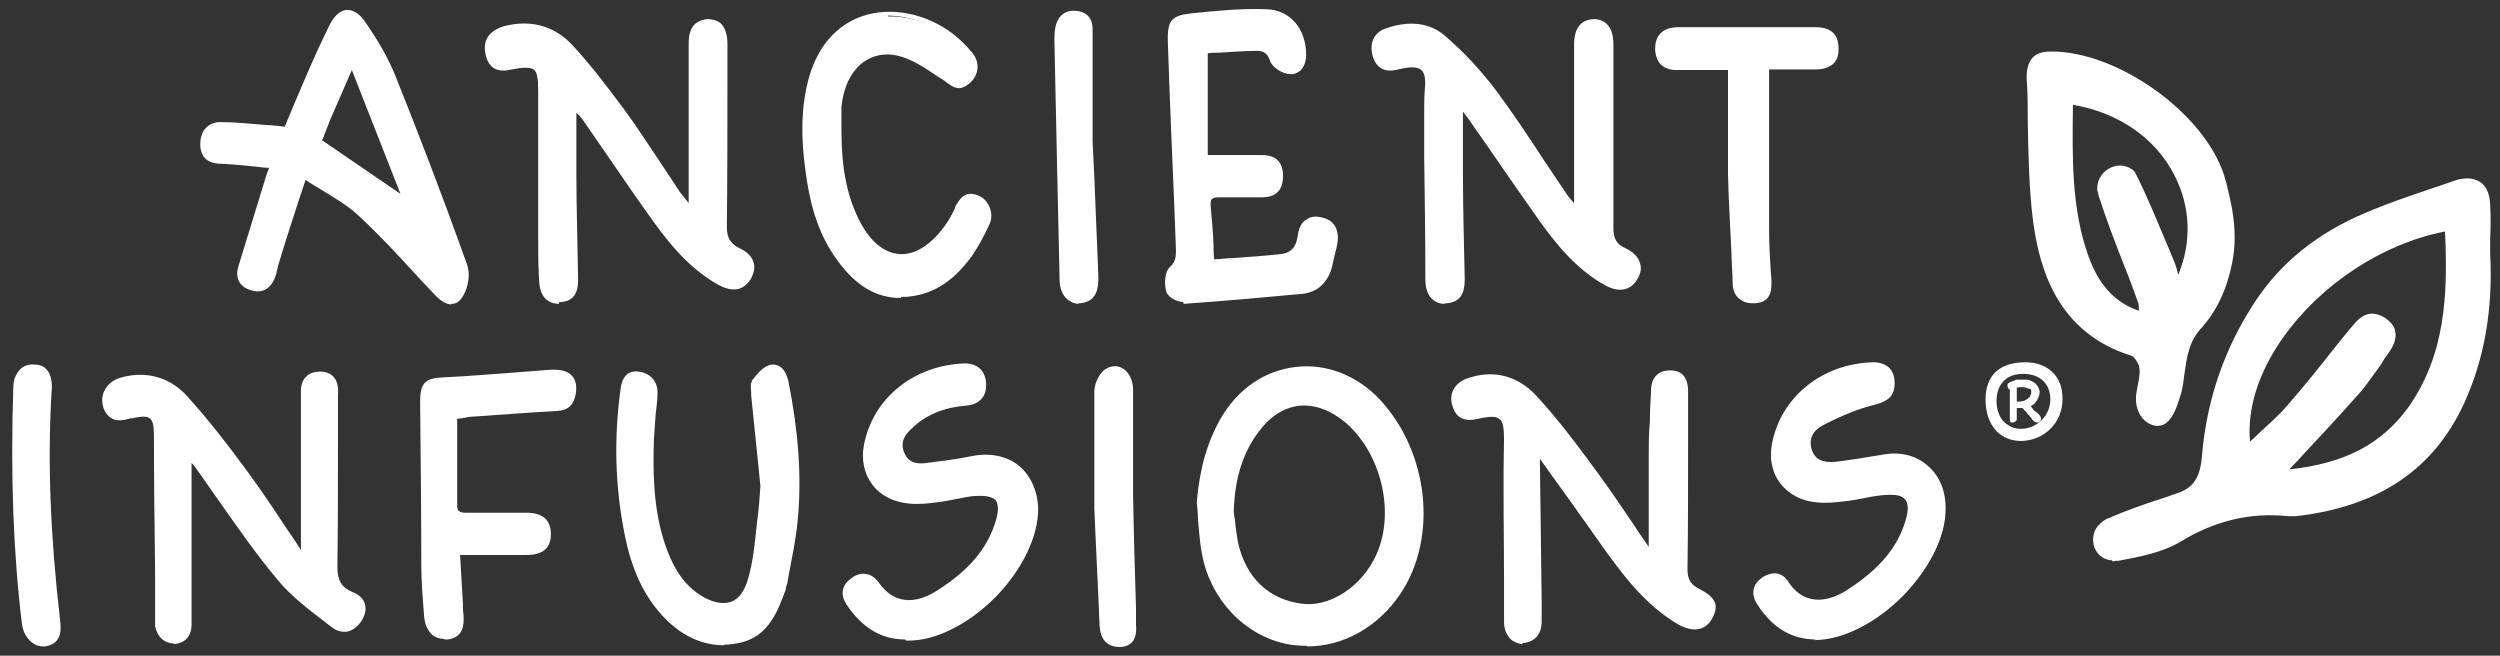 <svg xmlns="http://www.w3.org/2000/svg" id="Layer_1" data-name="Layer 1" viewBox="0 0 432 113.3"><rect x="0" y="0" width="432" height="113.3" fill="#333333" stroke="none"/><defs><style>      .cls-1 {        fill: #fff;        stroke-width: 0px;      }    </style></defs><g><path class="cls-1" d="M252.2,18c0,4.7,0,8.6,0,12.6,0,5.8.1,11.7.3,17.5,0,1.9-.1,3.7-2.6,3.9-1.9.1-3.1-1.2-3.1-3.8-.1-8.9-.2-17.8-.2-26.8,0-1.9-.2-3.9,0-5.8.6-4.4-1.5-5-5.2-4.1-1.7.4-3,.2-3.7-1.7-.7-1.9,0-3.9,2-4.6,3.4-1.2,7-1.2,9.7,1.2,3.2,2.8,6.2,6,8.7,9.4,4.3,5.8,8.1,11.9,12.2,17.9.5.8,1.2,1.4,2.2,2.6,0-1.4.1-2.2.1-2.9,0-8.5,0-17,0-25.6,0-2.6,1-4,2.9-4,1.9,0,2.9,1.4,2.9,4,0,10.5,0,21.1,0,31.6,0,2,.6,3.1,2.3,4,2.3,1.2,2.9,2.8,1.8,4.7-1,1.8-2.8,2-5.1.7-4.7-2.7-8.1-6.7-11.2-11.1-4.1-5.8-8.1-11.6-12.1-17.4-.4-.6-.9-1.2-1.9-2.4Z"></path><path class="cls-1" d="M249.6,52.5c-.8,0-1.6-.3-2.1-.8-.8-.7-1.2-1.9-1.2-3.5,0-7-.1-14.2-.2-21.1v-5.7c0-.5,0-1.1,0-1.6,0-1.4,0-2.9.1-4.3.2-1.7,0-2.9-.6-3.4-.7-.6-2-.6-4-.1-.8.2-3.3.8-4.3-2-.4-1.1-.4-2.3,0-3.2.4-.9,1.2-1.6,2.2-1.9,4-1.4,7.6-1,10.2,1.3,3.4,2.9,6.3,6.1,8.8,9.4,2.9,3.9,5.7,8.1,8.3,12.1,1.3,1.9,2.6,3.9,3.9,5.8.3.5.7.9,1.2,1.5,0,0,0,0,.1.1,0,0,0,0,0,0,0-.7,0-1.1,0-1.6,0-4.9,0-9.8,0-14.8V7.8c0-3.7,1.8-4.4,3.4-4.5.9,0,1.7.3,2.3.9.8.8,1.1,2,1.1,3.6v7.8c0,7.8,0,15.9,0,23.8,0,1.8.5,2.8,2.1,3.5,1.4.7,2.2,1.5,2.5,2.6.3.9.1,1.8-.5,2.8-1.2,2-3.3,2.3-5.7.9-5-2.8-8.5-7.3-11.3-11.2-2.6-3.7-5.2-7.4-7.8-11.2-1.4-2.1-2.9-4.1-4.3-6.2-.3-.4-.6-.8-1-1.3,0,1,0,1.9,0,2.9,0,2.9,0,5.6,0,8.3,0,6,.2,11.9.3,17.5,0,1.5,0,4.1-3,4.4-.1,0-.2,0-.3,0ZM243.9,10.6c1,0,1.8.2,2.3.7.9.8,1.2,2.2.9,4.3-.2,1.4-.1,2.8,0,4.2,0,.5,0,1.1,0,1.6v5.7c0,6.9.1,14.1.2,21.1,0,1.3.3,2.3.9,2.8.4.4,1,.6,1.7.5,1.9-.1,2.2-1.2,2.1-3.4-.1-5.6-.2-11.5-.3-17.5,0-2.7,0-5.4,0-8.3,0-1.4,0-2.8,0-4.3v-1.4l.9,1.1c.3.4.6.8.9,1.1.4.5.7.9,1,1.3,1.4,2.1,2.9,4.1,4.3,6.2,2.6,3.7,5.2,7.4,7.8,11.2,2.7,3.9,6.1,8.2,11,10.9,2,1.2,3.5,1,4.4-.6.4-.7.5-1.4.4-2-.2-.7-.9-1.4-2-2-1.9-.9-2.6-2.2-2.6-4.4,0-7.9,0-16,0-23.8v-7.8c0-1.4-.3-2.3-.8-2.9-.4-.4-.9-.6-1.6-.6-1,0-2.4.4-2.4,3.5v10.8c0,4.9,0,9.8,0,14.8,0,.5,0,1,0,1.7,0,.4,0,.8,0,1.3v1.3c0,0-.9-1-.9-1-.3-.4-.6-.7-.9-1.1-.5-.6-.9-1.1-1.3-1.6-1.3-1.9-2.6-3.9-3.9-5.8-2.7-4-5.4-8.2-8.3-12.1-2.5-3.3-5.4-6.4-8.7-9.3-3-2.6-6.7-2-9.2-1.1-.8.3-1.3.8-1.6,1.4-.3.7-.3,1.6,0,2.5.5,1.4,1.4,1.8,3.2,1.4,1-.3,1.9-.4,2.6-.4Z"></path></g><g><path class="cls-1" d="M119.4,35.6c0-.8,0-1.6,0-2.3,0-8.5,0-17,0-25.6,0-2,.5-3.6,2.8-3.8,1.9-.2,3,1.3,3,3.8,0,10.5,0,21.1-.1,31.6,0,2.1.6,3.3,2.5,4.2,2.2,1.1,2.7,2.7,1.8,4.5-1,1.8-2.8,2.2-5,.9-5.4-3.1-9-7.9-12.5-12.8-3.6-5.2-7.2-10.4-10.8-15.6-.4-.6-.9-1.2-2-1.7,0,3.9,0,7.7,0,11.6,0,6.1.2,12.2.3,18.2,0,1.9-.5,3.2-2.6,3.3-2.1,0-3-1.3-3.1-3.1-.2-2.7-.2-5.5-.2-8.3,0-8.3,0-16.7,0-25,0-4.4-.8-5.1-5.2-4.1-1.9.5-3.3,0-3.9-1.9-.5-1.8,0-3.4,1.8-4.3.6-.3,1.2-.4,1.9-.5,4.1-.8,7.7.4,10.4,3.4,3.1,3.4,5.9,7.1,8.6,10.8,3.4,4.7,6.5,9.7,9.8,14.5.5.8,1.2,1.5,1.8,2.2.2,0,.4-.1.6-.2Z"></path><path class="cls-1" d="M96.6,52.5c-2,0-3.2-1.3-3.4-3.5-.2-2.5-.2-5.1-.2-7.6v-.7c0-8.3,0-16.7,0-25,0-2.2-.2-3.3-.8-3.7-.6-.4-1.7-.4-3.8,0-2.4.6-3.8-.2-4.4-2.2-.6-2.2,0-3.9,2.1-4.9.6-.3,1.4-.5,2-.6,4.2-.8,8,.4,10.9,3.6,2.8,3,5.5,6.5,8.7,10.8,2.3,3.1,4.4,6.4,6.5,9.5,1.1,1.7,2.2,3.3,3.3,5,.4.5.8,1,1.2,1.5.1.1.2.3.3.4v-.3s0-8.6,0-8.6c0-6.2,0-12.4,0-18.6,0-1.9.4-4,3.2-4.3.9,0,1.7.2,2.3.7.8.7,1.2,2,1.2,3.6v6c0,8.4,0,17.1-.1,25.6,0,1.9.6,2.9,2.2,3.7,1.3.6,2.1,1.4,2.4,2.4.3.8.1,1.8-.4,2.8-.5.9-1.2,1.5-2.1,1.8-1.1.3-2.3,0-3.6-.7-5.5-3.1-9.1-7.9-12.6-12.9-2.3-3.2-4.5-6.5-6.8-9.8-1.3-1.9-2.7-3.9-4-5.8-.3-.4-.6-.8-1.1-1.2,0,.9,0,1.8,0,2.7,0,2.7,0,5.3,0,8,0,5.5.2,11.4.3,18.2,0,2.5-1,3.7-3.1,3.8,0,0-.1,0-.2,0ZM91.1,10.6c.7,0,1.3.2,1.8.5,1,.8,1.2,2.3,1.1,4.5,0,8.3,0,16.7,0,25v.7c0,2.5,0,5.1.2,7.6,0,1.2.6,2.7,2.6,2.6,1.6,0,2.2-.9,2.2-2.8-.2-6.8-.3-12.8-.3-18.2,0-2.7,0-5.3,0-8,0-1.2,0-2.4,0-3.6v-.8l.7.3c1.2.6,1.7,1.3,2.2,1.9,1.3,1.9,2.7,3.9,4,5.8,2.3,3.3,4.5,6.5,6.8,9.8,3.5,5,7,9.7,12.3,12.6,1.1.6,2.1.8,2.9.6.6-.2,1.1-.6,1.5-1.3.4-.8.5-1.4.3-2-.2-.7-.9-1.3-1.9-1.8-2-1-2.8-2.3-2.7-4.6.1-8.5.1-17.2.1-25.6v-6c0-1.3-.3-2.4-.9-2.9-.4-.4-.9-.5-1.6-.5-1.7.2-2.3,1.1-2.3,3.3,0,6.2,0,12.4,0,18.6v8.6s0,1.1,0,1.1l-1.3.3-.2-.2c-.2-.2-.4-.5-.6-.7-.4-.5-.9-1-1.2-1.6-1.1-1.6-2.2-3.3-3.3-5-2.1-3.1-4.2-6.4-6.5-9.5-3.1-4.3-5.9-7.8-8.6-10.8-2.6-2.9-6.1-4-10-3.3-.5.1-1.2.2-1.7.5-1.5.8-2,2-1.6,3.7.4,1.5,1.4,2,3.3,1.5,1.1-.3,2-.4,2.8-.4Z"></path></g><g><path class="cls-1" d="M52.5,30.3c-1.8,5.6-3.4,10.6-5,15.6-.2.6-.3,1.3-.5,1.9-.6,1.7-1.9,2.5-3.6,1.9-1.6-.6-2.2-1.8-1.7-3.5,1.5-5,3.1-10,4.7-15,.2-.7.4-1.4.8-2.5-3.1-.3-6-.7-8.8-.7-2.1,0-3.2-.9-3.2-2.8,0-1.9.8-3.5,2.9-3.5,3.7,0,7.4.5,11.4.8,1.6-3.6,3.3-7.7,5.1-11.7.9-2.1,1.9-4.1,2.9-6.1,1.3-2.6,3.3-3,5-.6,2.1,3,4.1,6.3,5.5,9.7,4.3,10.7,8.4,21.5,12.3,32.4.5,1.4.2,3.4-.4,4.7-1,2.1-2.7,1.8-4.4-.1-4.3-4.7-8.5-9.4-13.1-13.7-2.7-2.5-6.2-4.2-9.8-6.6ZM55,24.3c5.1,3.5,10,6.9,15.2,10.5-3.1-7.9-6.1-15.6-9.1-23.3-.2,0-.5,0-.7,0-1.3,2.9-2.6,5.8-3.9,8.8-.6,1.4-1.1,2.8-1.5,3.9Z"></path><path class="cls-1" d="M78,52.6c-.9,0-1.9-.6-2.9-1.7l-1.9-2c-3.6-3.9-7.3-8-11.2-11.6-1.8-1.7-4-3-6.3-4.4-.9-.6-1.9-1.1-2.9-1.8l-1.2,3.6c-1.3,4-2.5,7.7-3.6,11.4,0,.3-.1.5-.2.8,0,.4-.2.8-.3,1.1-.8,2-2.3,2.8-4.3,2.1-1.9-.6-2.6-2.2-2-4.1,1.2-3.8,2.3-7.6,3.5-11.4l1.1-3.6c.1-.4.3-.9.5-1.5l.2-.5c-.7,0-1.5-.1-2.2-.2-2.1-.2-4-.4-6-.5-2.4,0-3.6-1.1-3.7-3.2,0-1.3.3-2.4,1.1-3.1.6-.6,1.4-.9,2.4-.9,2.6,0,5.2.3,7.9.5,1,0,2.1.2,3.2.3l1.2-2.9c1.2-2.8,2.4-5.7,3.7-8.6,1-2.3,2-4.3,2.9-6.2,1-1.9,2.1-2.4,2.9-2.5.7,0,1.8.2,3,1.8,2.6,3.7,4.3,6.8,5.5,9.8,3.8,9.5,7.8,19.8,12.3,32.4.6,1.6.2,3.8-.5,5.1-.5,1-1.1,1.6-1.9,1.7-.1,0-.2,0-.3,0ZM52.3,29.5l.5.4c1.1.8,2.3,1.4,3.4,2.1,2.4,1.4,4.6,2.8,6.5,4.6,4,3.7,7.7,7.7,11.3,11.7l1.9,2c.9,1,1.7,1.5,2.4,1.4.5,0,.9-.5,1.2-1.2.6-1.2.9-3.1.4-4.4-4.6-12.6-8.5-22.8-12.3-32.4-1.2-2.9-2.9-6-5.4-9.6-.5-.7-1.2-1.5-2.1-1.4-.7,0-1.5.7-2.1,1.9-.9,1.9-1.9,3.9-2.9,6.1-1.3,2.9-2.5,5.8-3.7,8.6l-1.5,3.5h-.3c-1.2-.1-2.4-.2-3.5-.3-2.7-.2-5.3-.5-7.9-.5-.7,0-1.2.2-1.6.6-.5.5-.8,1.4-.8,2.4,0,1.6.9,2.3,2.7,2.3,2,0,4,.2,6.1.5.9,0,1.8.2,2.8.3h.6c0,0-.5,1.7-.5,1.7-.2.6-.3,1-.5,1.5l-1.1,3.6c-1.2,3.8-2.4,7.6-3.5,11.4-.4,1.4,0,2.4,1.4,2.9,1.4.5,2.4,0,3-1.6.1-.3.2-.7.3-1,0-.3.1-.6.2-.8,1.2-3.7,2.4-7.4,3.6-11.4l1.5-4.8ZM71.2,36.1l-16.8-11.6v-.4c.3-.3.4-.7.5-1.1.3-.9.7-1.9,1.1-2.9.9-2.1,1.8-4.2,2.7-6.2l1.2-2.8,1.3-.2,9.8,25.1ZM55.6,24.2l13.6,9.3-8.4-21.4h0s-1,2.3-1,2.3c-.9,2.1-1.8,4.1-2.7,6.2-.4,1-.8,2-1.1,2.8,0,.2-.2.5-.3.7Z"></path></g><g><path class="cls-1" d="M285.5,94.9c0-5.3,0-10.6,0-16,0-3.7.2-7.5.3-11.2,0-2,.9-3.1,2.9-3.1,2,0,2.5,1.4,2.5,3.2,0,10.2,0,20.5-.1,30.7,0,2,.6,3.1,2.3,4,2.7,1.4,3.1,2.6,2,4.5-1,1.7-2.8,2-5.1.7-5.7-3.3-9.5-8.6-13.2-13.8-3.6-5.1-7.2-10.2-11.2-15.7-.1,1.1-.2,1.6-.2,2.1.1,8.4.2,16.9.4,25.3,0,.6,0,1.1,0,1.7,0,1.9-.6,3.2-2.6,3.5-1.7.2-3.1-1.2-3.1-3.3-.1-10.5-.3-20.9-.1-31.4,0-4.4-1.1-5.1-5.2-4.1-2,.4-3.1,0-3.8-1.9-.6-1.9.2-3.5,2.2-4.2,4.4-1.5,8.4-.4,11.4,2.8,3.8,4.2,7.2,8.7,10.6,13.3,3.2,4.3,6.1,8.8,9.1,13.2.2,0,.5-.2.7-.2Z"></path><path class="cls-1" d="M263.2,111.3c-.7,0-1.4-.3-2-.7-.8-.7-1.3-1.8-1.3-3.1,0-2.2,0-4.4,0-6.6,0-8.1-.2-16.6,0-24.9,0-2.1-.2-3.2-.8-3.6-.6-.5-1.7-.5-3.8,0-2.3.5-3.7-.2-4.3-2.2-.7-2.1.3-4,2.5-4.8,4.5-1.6,8.7-.5,11.9,2.9,3.9,4.2,7.3,8.8,10.6,13.3,2.2,3,4.3,6.1,6.4,9.2.8,1.3,1.7,2.5,2.5,3.7h0c0-1.5,0-3,0-4.5,0-3.7,0-7.4,0-11.2,0-2,0-4,.2-5.9,0-1.8.1-3.5.2-5.3,0-1.2.3-2.2,1-2.8.6-.6,1.4-.8,2.4-.8,1.4,0,3,.7,3,3.6,0,3.3,0,6.6,0,9.8,0,6.8,0,13.9-.1,20.9,0,1.8.5,2.7,2.1,3.5,1.6.8,2.4,1.6,2.7,2.5.2.8,0,1.6-.6,2.7-1.2,2-3.3,2.3-5.8.9-5.8-3.4-9.7-8.7-13.4-13.9-2.5-3.5-5-7.1-7.7-10.8l-2.8-3.9c0,.3,0,.6,0,.8.1,7.9.2,15.8.3,23.7v1.6c0,.6,0,1.1,0,1.7.1,2.9-1.6,3.8-3,4-.1,0-.3,0-.4,0ZM257.8,71.1c.8,0,1.4.2,1.9.6.9.7,1.2,2,1.1,4.4-.1,8.3,0,16.7,0,24.8,0,2.2,0,4.4,0,6.6,0,1,.4,1.8.9,2.4.4.4,1,.6,1.6.5,1.6-.2,2.3-1.1,2.2-3,0-.6,0-1.1,0-1.7v-1.6c-.1-7.9-.3-15.8-.4-23.7,0-.4,0-.7.1-1.2,0-.3,0-.6.1-1v-1.3c.1,0,4.4,6,4.4,6,2.6,3.7,5.1,7.2,7.6,10.8,3.7,5.1,7.4,10.4,13.1,13.6,2,1.2,3.5,1,4.4-.5.5-.8.6-1.4.5-1.9-.2-.6-.9-1.3-2.2-1.9-1.9-1-2.6-2.2-2.6-4.4,0-6.9.1-14,.1-20.8,0-3.3,0-6.6,0-9.8,0-2.3-1.1-2.6-2.1-2.7-.8,0-1.3.2-1.7.5-.4.4-.7,1.1-.7,2.1,0,1.8,0,3.5-.2,5.3,0,1.9-.1,3.9-.2,5.9,0,3.7,0,7.5,0,11.2,0,1.6,0,3.2,0,4.8v.4l-1.4.4-.2-.3c-.9-1.3-1.8-2.7-2.8-4.1-2-3-4.2-6.2-6.4-9.1-3.3-4.5-6.7-9.1-10.6-13.2-2.9-3.1-6.8-4.1-10.9-2.7-1.7.6-2.5,2-1.9,3.6.5,1.6,1.4,2,3.2,1.6,1-.2,1.9-.4,2.7-.4Z"></path></g><g><path class="cls-1" d="M32.8,78.4c0,8.8,0,17,0,25.3,0,1.4.1,2.8.1,4.1,0,1.7-.9,2.8-2.6,2.9-1.7,0-2.7-1-3-2.6,0-.3,0-.6,0-1,0-10.6-.2-21.3-.2-31.9,0-3.4-.9-4.3-4.5-3.5-1.5.3-3,.9-4.1-.9-1.2-2.1-.2-4.4,2.3-5.2,4.2-1.2,8.1-.2,11,2.9,3.8,4.1,7.2,8.6,10.5,13,3.3,4.5,6.3,9.2,9.5,13.8.3,0,.5-.2.8-.2,0-3.7,0-7.5,0-11.2,0-5.5,0-11,0-16.5,0-1.9,1.2-2.9,3-2.7,2.1.1,2.5,1.7,2.5,3.5,0,9.9,0,19.8-.2,29.7,0,2.5.6,4,2.9,4.9,1.8.7,2.5,2,1.6,3.9-.9,1.8-2.7,2.6-4.4,1.3-3.4-2.6-7-5.2-9.6-8.4-4.9-6-9.2-12.6-13.8-18.9-.5-.6-1-1.3-1.7-2.3Z"></path><path class="cls-1" d="M30.2,111.2c-1.8,0-3-1.1-3.4-3,0-.3,0-.7,0-1v-8.6c-.1-7.7-.2-15.6-.2-23.4,0-1.6-.2-2.5-.7-2.9-.5-.4-1.5-.4-3.1,0h-.3c-1.4.4-3.1.8-4.3-1.1-.6-1.1-.7-2.3-.3-3.4.5-1.2,1.5-2.1,2.8-2.5,4.4-1.3,8.5-.2,11.5,3,3.9,4.3,7.5,9,10.5,13.1,2.3,3.1,4.5,6.4,6.6,9.6.9,1.3,1.8,2.6,2.6,3.9h.1s0-3.2,0-3.2c0-2.6,0-5.2,0-7.7v-2.7c0-4.5,0-9.2,0-13.8,0-1,.3-1.9,1-2.5.6-.6,1.5-.8,2.5-.8,3,.2,3,2.9,2.9,4,0,2.9,0,5.8,0,8.7,0,6.9,0,14-.1,21,0,2.4.7,3.6,2.6,4.4,1.1.4,1.8,1.1,2.1,1.9.3.8.2,1.7-.3,2.7-.6,1.1-1.5,1.9-2.5,2.2-.9.2-1.9,0-2.7-.6l-.8-.6c-3.1-2.4-6.4-4.8-8.9-7.9-3.5-4.2-6.7-8.8-9.8-13.2-1.3-1.9-2.7-3.8-4-5.7-.3-.4-.5-.7-.9-1.1v5.2c0,6.3,0,12.5,0,18.6,0,.6,0,1.3,0,1.9,0,.7,0,1.5,0,2.2,0,2.1-1.2,3.3-3.1,3.4,0,0,0,0-.1,0ZM24.6,71c.8,0,1.4.2,1.8.5.8.6,1.1,1.7,1.1,3.7,0,7.8,0,15.7.1,23.4v8.5c0,.4,0,.6.1.9.2,1.1.8,2.3,2.5,2.2,1.9,0,2.1-1.5,2.2-2.4,0-.7,0-1.5,0-2.2,0-.7,0-1.3,0-2,0-6.1,0-12.3,0-18.6v-8.1s1.6,2.1,1.6,2.1c.4.5.7.9,1,1.4,1.4,1.9,2.7,3.8,4,5.7,3.1,4.4,6.3,8.9,9.7,13.2,2.4,3,5.6,5.4,8.7,7.7l.8.6c.6.5,1.3.6,1.9.5.7-.2,1.4-.8,1.8-1.6.4-.7.4-1.4.2-1.9-.2-.6-.7-1-1.6-1.3-2.3-.9-3.3-2.5-3.2-5.4.1-7,.1-14.1.1-20.9,0-2.9,0-5.8,0-8.8,0-2.1-.6-2.9-2-3-.8,0-1.4.1-1.8.5-.4.4-.6,1-.6,1.8,0,4.6,0,9.3,0,13.8v2.7c0,2.6,0,5.2,0,7.7v3.9s-1.5.4-1.5.4l-.2-.3c-1-1.4-1.9-2.8-2.9-4.2-2.1-3.2-4.3-6.4-6.6-9.5-3-4.1-6.6-8.8-10.5-13-2.7-2.9-6.4-3.9-10.5-2.7-1.1.3-1.9,1-2.2,1.9-.3.8-.2,1.7.2,2.6.7,1.3,1.6,1.1,3.2.8h.3c.8-.3,1.5-.4,2.1-.4Z"></path></g><g><path class="cls-1" d="M207.2,86.7c.5-5.1,1.5-9.9,4.2-14.4,6.4-10.7,19.1-11.1,26.6-3.1,8.3,8.9,10.1,23.3,3.6,33-4.5,6.7-11.9,10-19.1,8.6-7.1-1.4-12.9-7.5-14.3-15.2-.5-2.9-.6-5.9-.9-8.9ZM212.7,88.2c.2,1.8.4,3.7.8,5.5,1.3,6.3,5.4,10.2,11.3,11.1,4.7.7,10.2-2.5,13-7.7,4.1-7.5,1.9-18.5-4.8-24.4-5.4-4.7-11.6-4.1-15.9,1.6-3.1,4.1-4.3,8.8-4.4,13.9Z"></path><path class="cls-1" d="M225.8,111.6c-1.1,0-2.3-.1-3.4-.3-7.4-1.5-13.3-7.8-14.7-15.6-.4-2-.5-4.1-.7-6.1,0-.9-.1-1.9-.2-2.8h0s0,0,0,0c.5-6,1.9-10.6,4.2-14.6,3-5.1,7.6-8.2,13-8.8,5.3-.6,10.5,1.5,14.4,5.6,8.5,9.1,10.1,23.9,3.6,33.6-3.9,5.8-9.9,9.1-16.1,9.1ZM207.7,86.7c0,.9.2,1.8.2,2.7.2,2,.3,4.1.7,6,1.4,7.4,7,13.4,14,14.8,6.9,1.4,14.2-1.9,18.6-8.4,6.2-9.3,4.7-23.5-3.5-32.4-3.6-3.9-8.5-5.8-13.5-5.3-5,.5-9.4,3.5-12.2,8.3-2.3,3.8-3.6,8.3-4.1,14.1ZM226.1,105.4c-.5,0-.9,0-1.4-.1-6.1-.9-10.4-5.1-11.8-11.5-.3-1.3-.4-2.6-.6-3.8,0-.6-.1-1.2-.2-1.7h0s0,0,0,0c.2-5.8,1.7-10.5,4.5-14.2,2.2-2.9,4.9-4.5,7.8-4.8,3-.3,6,.8,8.8,3.2,7,6.1,9.2,17.3,5,25-2.7,4.8-7.6,8-12.2,8ZM213.2,88.2c0,.6.1,1.1.2,1.7.1,1.2.3,2.5.5,3.7,1.3,6.1,5.2,9.9,10.9,10.7,4.5.7,9.8-2.4,12.5-7.4,4-7.2,1.8-18.1-4.7-23.8-2.6-2.2-5.3-3.2-8-3-2.7.3-5.1,1.8-7.1,4.5-2.7,3.6-4.1,7.9-4.3,13.6Z"></path></g><g><path class="cls-1" d="M208.2,8.6v18.6c3.5,0,6.7,0,9.9,0,2.2,0,3.1,1,3.2,3.1,0,2.2-.9,3.2-3.3,3.2-2.4,0-4.9,0-7.3,0-1.4,0-2.1.4-1.9,2,.3,3.1.5,6.3.7,9.7,4.2-.3,8.2-.6,12.1-1,1.9-.2,2.9-1.3,3.3-3.4.4-2.7,1.6-3.5,3.7-3,1.9.5,2.7,2,2.2,4.4-.3,1.3-.6,2.5-.9,3.8-.7,2.4-2.4,3.8-4.9,4.1-6.7.6-13.4,1.2-20.2,1.7-.9,0-2.5-.8-2.7-1.5-.3-1.2-.2-3,.6-3.8,1.2-1.1,1.2-2.1,1.1-3.4-.5-12-1-24-1.4-35.9-.1-3.4.3-4,3.7-4.4,4.3-.5,8.7-.9,13.1-.7,3.9.2,6.3,3.4,6.2,7.4,0,1.6-.8,2.9-2.3,2.8-1,0-2.6-1-2.9-1.9-.6-1.8-1.8-2.2-3.3-2.2-2.8,0-5.7.3-8.5.4Z"></path><path class="cls-1" d="M204.5,52.2c-1.1,0-2.8-.9-3-1.9-.3-1.2-.3-3.3.7-4.2,1-.9,1-1.8,1-3l-.3-8c-.4-9.3-.8-18.6-1.1-27.9-.1-3.7.6-4.5,4.1-4.9,4.1-.4,8.6-.9,13.1-.7,4,.2,6.7,3.4,6.7,7.9,0,1.2-.4,2.1-1,2.7-.5.4-1.1.7-1.8.6-1.2,0-3-1.1-3.4-2.2-.5-1.6-1.4-1.9-2.8-1.8-2,0-4,.2-6,.3-.7,0-1.3,0-2,.1v17.6c.9,0,1.8,0,2.7,0,2.3,0,4.5,0,6.7,0,1.2,0,2.1.3,2.7.9.6.6.9,1.5.9,2.7,0,2.5-1.2,3.7-3.7,3.7-1.7,0-3.4,0-5.1,0h-2.3c-.6,0-1,.1-1.2.3-.2.2-.2.6-.2,1.2.2,2.2.4,4.4.5,6.7,0,.8,0,1.6.1,2.5,1.1,0,2.1-.2,3.2-.2,2.9-.2,5.6-.4,8.4-.7,1.6-.2,2.5-1.1,2.8-2.9.2-1.6.7-2.6,1.6-3.1.7-.5,1.6-.6,2.7-.3,2.2.5,3.1,2.3,2.5,5-.3,1.1-.6,2.5-.9,3.8-.8,2.6-2.6,4.2-5.3,4.4-6.4.6-13.2,1.2-20.2,1.7,0,0,0,0-.1,0ZM216.9,2.5c-3.8,0-7.5.4-10.9.8-3.1.3-3.4.7-3.3,3.9.4,9.3.7,18.6,1.1,27.9l.3,8c0,1.2.1,2.5-1.3,3.8-.6.6-.7,2.2-.5,3.3.1.4,1.4,1.2,2.2,1.1,7-.4,13.8-1.1,20.2-1.7,2.3-.2,3.8-1.5,4.5-3.7.4-1.3.7-2.6.9-3.7.5-2.1-.1-3.4-1.8-3.8-.9-.2-1.5-.2-2,.1-.6.4-.9,1.2-1.1,2.5-.3,2.2-1.6,3.5-3.7,3.8-2.8.3-5.5.5-8.4.7-1.2,0-2.4.2-3.7.3h-.5s0-.5,0-.5c0-1-.1-2-.2-3-.1-2.3-.3-4.5-.5-6.7,0-.9,0-1.5.4-1.9.5-.6,1.3-.6,1.9-.6h2.3c1.7,0,3.4,0,5.1,0,2,0,2.8-.8,2.8-2.7,0-.9-.2-1.6-.6-2-.4-.4-1.1-.6-2-.6-2.2,0-4.4,0-6.7,0-1,0-2.1,0-3.1,0h-.5V8.1h.5c.8,0,1.6-.1,2.5-.2,2-.1,4-.2,6-.3,1.5,0,3,.2,3.8,2.5.2.6,1.6,1.5,2.5,1.5.5,0,.8-.1,1.1-.4.4-.4.7-1.1.7-2,0-3.9-2.3-6.7-5.7-6.9-.7,0-1.4,0-2.1,0Z"></path></g><g><path class="cls-1" d="M156.7,110c-4.5.1-7.7-2.2-10.1-5.8-1-1.4-.8-2.8.6-3.9,1.4-1.1,3-1,4.1.5,3.1,4.5,7.3,3.8,10.9,1.6,4.8-3,8.7-6.8,10.3-12.4,1-3.6-.2-5.1-3.9-4.8-2.3.2-4.6.8-6.9,1.1-1.6.2-3.3.3-4.9.2-5.1-.5-8.1-4.6-7.2-9.6,1.5-7.8,8.3-13.3,16.8-13.6,2.1,0,3.3,1.1,3.4,3,0,1.9-.8,3.1-3,3.3-3.5.3-6.8,1.4-9.5,3.9-1.4,1.2-2.4,2.6-1.6,4.7.8,2.1,2.5,2.4,4.4,2.2,2.7-.3,5.3-.7,7.9-1.2,6.1-1.2,10.6,2.4,10.7,8.6.2,9.8-12,22.2-21.9,22.3Z"></path><path class="cls-1" d="M156.4,110.5c-4.1,0-7.4-2-10.1-6-1.1-1.7-.9-3.3.7-4.5.9-.7,1.8-1,2.7-.8.8.1,1.5.6,2.1,1.4,3.1,4.5,7.3,3.3,10.2,1.4,5.5-3.5,8.7-7.3,10.1-12.1.5-1.6.4-2.8,0-3.4-.5-.6-1.6-.9-3.3-.8-1.3,0-2.6.4-3.9.6-1,.2-2,.4-3,.5-1.5.2-3.2.4-5,.2-2.6-.3-4.8-1.4-6.2-3.3-1.4-1.9-1.9-4.3-1.4-6.9,1.6-8,8.5-13.6,17.2-14,2.3-.1,3.8,1.2,3.9,3.5.1,2.2-1.1,3.6-3.5,3.8-3.8.3-6.9,1.6-9.2,3.8-1.2,1.1-2.2,2.3-1.5,4.2.6,1.6,1.8,2.2,3.9,1.9,2.4-.3,5-.6,7.9-1.2,3.1-.6,6,0,8.1,1.7,2,1.7,3.2,4.3,3.3,7.4,0,4.7-2.6,10.3-7.2,15.1-4.7,4.8-10.4,7.7-15.2,7.7-.1,0-.2,0-.4,0ZM149.2,100.1c-.5,0-1.1.2-1.7.7-1.1.9-1.3,1.9-.5,3.2,2.5,3.9,5.7,5.7,9.6,5.6h0c4.6,0,10-2.8,14.5-7.4,4.4-4.5,7-9.9,7-14.4,0-2.8-1.1-5.2-2.9-6.6-1.8-1.5-4.4-2-7.3-1.5-2.9.6-5.5.9-8,1.2-2.5.3-4.1-.6-4.9-2.6-.9-2.4.5-4.1,1.7-5.2,2.5-2.3,5.8-3.6,9.8-4,1.9-.2,2.7-1,2.6-2.7,0-1.7-1.1-2.6-2.9-2.6-8.3.3-14.8,5.7-16.3,13.2-.4,2.3,0,4.4,1.2,6.1,1.2,1.7,3.2,2.7,5.5,2.9,1.6.2,3.3,0,4.8-.2,1-.1,2-.3,2.9-.5,1.3-.3,2.7-.5,4-.6,2.1-.2,3.4.2,4.2,1.1.7.9.8,2.3.3,4.3-1.4,5.1-4.8,9.1-10.5,12.7-4.7,3-8.8,2.3-11.6-1.7-.4-.6-.9-.9-1.4-1,0,0-.2,0-.3,0Z"></path></g><g><path class="cls-1" d="M132.2,85.5c-.6-5.7-1.2-11.4-1.7-17.1,0-.6-.3-1.5,0-1.9.7-1,1.6-2.3,2.7-2.7,1.4-.4,2.3.7,2.6,2.2,1.5,7.7,2.4,15.5,1.7,23.4-.3,3.7-1.1,7.3-1.7,11,0,.5-.3.9-.4,1.4-1.4,4-2.9,8-7.6,9-5.2,1-9.6-1.1-13-5-3.7-4.2-5.4-9.3-6.4-14.7-1.5-7.8-1.6-15.6-.5-23.4.2-1.6.6-3.1,2.5-2.8,1.9.2,3,1.5,2.9,3.6-.1,2.5-.5,5-.5,7.5-.2,6.3,0,12.6,2.1,18.7,1.2,3.4,2.9,6.5,6,8.6,4.4,2.9,7.8,1.9,9.2-3.1,1.1-3.9,1.3-8.1,1.9-12.1.1-.8.3-3,.3-3.8.1,0,0,1.4.1,1.4Z"></path><path class="cls-1" d="M125.1,111.5c-4,0-7.7-1.8-10.9-5.4-4.2-4.7-5.7-10.5-6.5-15-1.4-7.6-1.6-15.5-.5-23.6.1-1.1.5-3.6,3.1-3.3,2.2.3,3.5,1.8,3.3,4.1,0,1.1-.2,2.2-.3,3.3-.1,1.4-.2,2.8-.3,4.2-.2,6-.1,12.4,2,18.5,1,2.8,2.5,6.2,5.8,8.4,2.1,1.4,4,1.8,5.5,1.3,1.4-.5,2.4-1.9,3-4.1.8-2.8,1.1-5.7,1.4-8.6.1-1.2.3-2.3.4-3.5.1-.7.2-2.9.3-3.8l-.2-2c-.5-4.6-.9-9.1-1.4-13.7,0-.2,0-.3,0-.5,0-.6-.2-1.3.1-1.8v-.2c.9-1.1,1.8-2.3,3-2.7.6-.2,1.3-.1,1.8.2.7.4,1.2,1.3,1.5,2.4,1.8,9,2.3,16.5,1.7,23.6-.2,2.6-.7,5.3-1.2,7.9-.2,1.1-.4,2.1-.6,3.2,0,.4-.2.8-.3,1.1v.3c-1.3,3.5-2.9,8.3-8.1,9.3-.9.2-1.8.3-2.6.3ZM109.9,65.2c-1,0-1.4.7-1.7,2.5-1.1,8-.9,15.8.5,23.3.8,4.4,2.3,10,6.3,14.5,3.6,4.1,7.9,5.7,12.6,4.8,4.3-.8,5.8-4.4,7.3-8.6v-.3c.2-.3.4-.7.4-1,.2-1.1.4-2.1.6-3.2.5-2.5.9-5.2,1.2-7.8.6-7,0-14.4-1.7-23.3-.2-.8-.5-1.4-1-1.7-.3-.2-.6-.2-1,0-.9.3-1.7,1.4-2.3,2.3v.2c-.2.1-.1.7,0,1,0,.2,0,.4,0,.5.5,4.6.9,9.1,1.4,13.7l.2,1.9c0,.2,0,.4,0,.8v1.1c.1,0-.2,0-.2,0,0,.8-.1,1.7-.2,2.1-.2,1.1-.3,2.3-.4,3.5-.3,2.9-.7,5.9-1.5,8.8-.7,2.5-1.9,4.1-3.6,4.7-1.8.7-4,.2-6.3-1.4-3.6-2.3-5.2-5.9-6.2-8.8-2.2-6.3-2.3-12.8-2.1-18.9,0-1.4.2-2.9.3-4.3,0-1.1.2-2.2.3-3.3,0-1.7-.8-2.8-2.5-3.1-.1,0-.2,0-.3,0Z"></path></g><g><path class="cls-1" d="M144.9,22.8c0,5.4.6,10.7,3,15.5,4,7.9,10.4,8.4,15.6,1.3.7-1,1.3-2,1.9-3.1.7-1.3,1.2-2.8,3.2-2.1,1.7.6,2.7,2.6,2,4.4-.8,1.9-1.8,3.8-3,5.5-2.7,3.7-6.1,6.5-11,6.8-5.1.3-8.6-2.4-11.4-6.2-3.3-4.5-4.7-9.7-5.4-15.1-.7-5.2-.9-10.5.5-15.7,3.6-13.3,16.5-13.4,24.1-7.6,1.2.9,2.3,2.1,3.3,3.2,1.3,1.6,1,3.5-.5,4.8-1.7,1.4-2.6,0-3.9-.8-2.5-1.7-5.1-3.6-8-4.2-5.5-1.2-9.7,3-10.2,9.3-.1,1.4,0,2.8,0,4.1Z"></path><path class="cls-1" d="M155.7,51.5c-4.3,0-7.8-2.1-11-6.5-3.7-5-4.9-10.8-5.5-15.4-.9-6.3-.7-11.3.5-15.9,1.9-7,6.1-9.8,9.3-10.9,4.9-1.7,11-.5,15.6,3,1.2.9,2.3,2,3.4,3.3,1.4,1.7,1.2,4-.6,5.4-1.7,1.4-2.8.5-3.9-.3-.2-.2-.4-.3-.7-.5l-.8-.5c-2.2-1.5-4.6-3.1-7-3.6-2.2-.5-4.3,0-5.9,1.2-2.1,1.6-3.4,4.4-3.7,7.7,0,.9,0,1.9,0,2.8,0,.4,0,.9,0,1.3h0c0,6.2.9,11.1,3,15.3,1.8,3.7,4.3,5.8,7,6,2.6.2,5.4-1.5,7.8-4.8.6-.8,1.2-1.8,1.8-3.1v-.2c.8-1.3,1.6-2.9,3.8-2.1,1,.3,1.8,1.1,2.2,2.1.4,1,.4,2,0,2.9-1,2.2-2,4-3.1,5.6-3.3,4.5-6.9,6.7-11.4,7-.3,0-.6,0-.8,0ZM153.7,3.2c-1.5,0-3,.2-4.4.7-3,1-6.9,3.6-8.7,10.2-1.2,4.4-1.3,9.3-.5,15.5.6,4.4,1.8,10.1,5.3,14.9,3.2,4.4,6.7,6.3,11,6,4.1-.3,7.5-2.3,10.6-6.6,1.1-1.5,2.1-3.3,3-5.4.3-.7.3-1.4,0-2.2-.3-.7-.9-1.3-1.7-1.6-1.4-.5-1.8.2-2.5,1.6v.2c-.8,1.3-1.4,2.3-2,3.2-2.6,3.6-5.7,5.4-8.7,5.2-3-.2-5.8-2.6-7.8-6.6-2.2-4.4-3.2-9.4-3.1-15.8,0-.4,0-.9,0-1.3,0-.9,0-1.9,0-2.9.3-3.7,1.7-6.6,4-8.4,1.9-1.4,4.2-1.9,6.7-1.4,2.6.6,5.1,2.2,7.4,3.8l.8.5c.2.2.5.3.7.5,1.1.8,1.6,1.2,2.6.3,1.3-1.1,1.5-2.8.5-4.1-1-1.2-2.1-2.3-3.2-3.2-3-2.3-6.8-3.6-10.3-3.6Z"></path></g><g><path class="cls-1" d="M78.5,71.9c0,5.3,0,10.2,0,15.1,0,1.5.5,2,2,2,3.5,0,7,0,10.5,0,2.5,0,3.7,1.1,3.7,3.2,0,2.1-1.2,3.1-3.7,3.1-3.9,0-7.8,0-12.1,0,.2,3,.3,5.7.5,8.4,0,.8,0,1.6.1,2.4.1,1.8-.1,3.3-2.3,3.7-1.8.3-3.2-1-3.4-3.3-.3-3-.5-6-.5-9-.1-9.4-.1-18.8-.2-28.2,0-3.1.7-3.6,3.7-3.7,6.1-.3,12.2-.9,18.2-1.3,3-.2,4.4,1,4,3.6-.2,1.5-1,2.5-2.7,2.6-5,.3-9.9.6-14.9,1-1,0-1.9.3-3.1.5Z"></path><path class="cls-1" d="M76.7,110.4c-.7,0-1.3-.2-1.9-.6-.8-.7-1.4-1.8-1.5-3.2-.3-3.6-.5-6.4-.5-9,0-8.6-.1-17.8-.2-28.2,0-3.4,1-4.1,4.2-4.2,4.3-.2,8.8-.6,13-.9,1.7-.1,3.5-.3,5.2-.4,1.8-.1,3.1.2,3.8,1,.7.7.9,1.8.7,3.1-.3,1.9-1.3,2.9-3.1,3-5.2.3-10.4.7-14.8,1-.6,0-1.2.2-1.9.3-.2,0-.5,0-.7.1v3.9c0,3.7,0,7.2,0,10.8,0,.6,0,1,.3,1.2.2.2.6.3,1.2.3,3,0,6.1,0,9.1,0h1.4c3.5,0,4.2,2,4.2,3.7,0,2.4-1.4,3.6-4.2,3.6-2.7,0-5.4,0-8.2,0h-3.3s.5,8.5.5,8.5c0,.6,0,1.3.1,1.9.1,1.7,0,3.8-2.7,4.2-.2,0-.4,0-.6,0ZM95.8,64.7c-.2,0-.4,0-.6,0-1.7.1-3.5.3-5.2.4-4.3.3-8.7.7-13,.9-2.7.2-3.3.4-3.3,3.3,0,10.4,0,19.7.2,28.2,0,2.6.2,5.3.5,8.9.1,1.1.5,2,1.1,2.5.5.4,1.1.5,1.7.4,1.5-.2,2-1.1,1.9-3.1,0-.6,0-1.3-.1-1.9l-.5-9.5h4.4c2.8,0,5.5,0,8.2,0,2.9,0,3.2-1.4,3.2-2.6,0-1.8-1-2.7-3.2-2.7h-1.4c-3,0-6,0-9.1,0-.9,0-1.5-.2-1.9-.6-.5-.5-.6-1.3-.6-1.9,0-3.6,0-7.1,0-10.8v-4.8s.4,0,.4,0c.4,0,.7-.1,1.1-.2.7-.1,1.4-.3,2-.3,4.4-.3,9.7-.7,14.9-1,1.4,0,2-.7,2.2-2.1.1-1.1,0-1.8-.5-2.3-.5-.5-1.3-.8-2.4-.8Z"></path></g><g><path class="cls-1" d="M429.4,43.6c.5,8.8-.7,17.4-4.5,25.5-5.6,12-15.6,17.6-28.4,19-.4,0-.8,0-1.2,0-6.9-.7-13.1.9-19.1,4.5-3.2,1.9-7.3,2.6-11.1,3.3-.2,0-.5,0-.7,0-2-.6-2.5-3.3-1-4.8s.7-.6,1.2-.8c3.9-1.7,8-3,12-4.4,3.4-1.2,4.4-3.7,4.7-7.1.8-9.5,3.8-18.3,9-26.4,4.6-7,11-11.8,18.6-15,4.9-2.1,10.1-3.7,15.1-5.5,3.1-1.1,5.1-.1,5.3,3.3.2,2.8,0,5.6,0,8.5ZM423.3,39.1c-20,3.4-38,23.1-35,38.9,2.7-2.6,5.4-4.8,7.7-7.4,3.7-4.2,7.2-8.7,10.7-13.1,1.3-1.6,2.6-3.4,5-1.8,2.4,1.5,1.5,3.4.3,5.1-1.5,2.1-2.8,4.3-4.5,6.2-4.4,5-9,9.8-13.8,15.1,9.5-.6,17.5-3.4,23-11,7-9.7,7.1-20.7,6.7-32Z"></path><path class="cls-1" d="M364.9,96.8c-.2,0-.5,0-.7-.1-1.2-.3-2.1-1.3-2.4-2.5-.3-1.3,0-2.7,1-3.6.5-.5.9-.8,1.4-1,3-1.3,6.1-2.4,9.2-3.4,1-.3,2-.7,2.9-1,2.7-.9,3.9-2.7,4.2-6.4.8-9.7,3.9-18.7,9.2-26.7,4.4-6.7,10.7-11.8,19-15.3,3.7-1.6,7.6-2.9,11.4-4.2,1.3-.4,2.6-.9,3.8-1.3,1.9-.7,3.4-.6,4.6.1,1.1.7,1.7,2,1.8,3.9.1,2,.1,4,0,5.9,0,.9,0,1.7,0,2.6.5,9.7-1,18.2-4.5,25.9-5.3,11.5-14.9,17.9-29.1,19.5-.4,0-.9,0-1.3,0-6.6-.7-12.7.8-18.6,4.4-3.2,1.9-7,2.6-10.7,3.3h-.6c-.1.1-.3.1-.4.1ZM426.2,32.3c-.6,0-1.3.2-1.9.4-1.3.4-2.6.9-3.8,1.3-3.7,1.3-7.6,2.6-11.3,4.2-7.9,3.3-14.1,8.3-18.2,14.7-5.1,7.9-8.1,16.6-8.9,26-.3,3-1.1,6.3-5.2,7.8-1,.3-2,.7-2.9,1-3,1-6.1,2.1-9,3.4-.3.1-.6.3-.9.7-.5.5-.8,1.3-.6,2.1.2.7.6,1.2,1.3,1.4.1,0,.3,0,.4,0h.6c3.6-.8,7.3-1.5,10.2-3.2,6.3-3.8,12.7-5.3,19.6-4.6.4,0,.7,0,1,0,13.6-1.5,22.7-7.6,27.8-18.5,3.5-7.4,4.9-15.7,4.4-25.1h0c0-.9,0-1.8,0-2.7,0-1.9,0-3.9,0-5.8,0-1.3-.5-2.2-1.1-2.6-.4-.2-.8-.3-1.3-.3ZM391.6,83l1.4-1.5c1.4-1.5,2.8-3,4.2-4.5,3.4-3.6,6.5-7.1,9.7-10.6,1.2-1.4,2.3-2.9,3.3-4.4.4-.6.8-1.1,1.2-1.7.6-.9,1.2-1.9,1.1-2.7,0-.5-.5-.9-1.1-1.3-1.6-1-2.3-.3-3.7,1.4l-.2.2c-1,1.2-1.9,2.4-2.9,3.6-2.5,3.2-5.1,6.4-7.9,9.5-1.6,1.8-3.4,3.4-5.2,5.1-.8.8-1.7,1.5-2.5,2.3l-1.1,1-.3-1.5c-1.2-6.3.8-13.6,5.6-20.5,7-10,18.5-17.4,30-19.3l.9-.2v.9c.5,11.5.4,22.6-6.8,32.5-5.1,7.1-12.6,10.7-23.6,11.4h-2ZM409.9,54.2c.6,0,1.4.2,2.2.7,1,.7,1.7,1.5,1.8,2.4.3,1.4-.5,2.8-1.3,3.9-.4.5-.8,1.1-1.1,1.7-1.1,1.5-2.2,3.1-3.4,4.6-3.1,3.5-6.3,7-9.7,10.6-.9,1-1.8,2-2.8,3,9.5-1,15.8-4.3,20.4-10.5,6.6-9.2,7-19.7,6.5-30.6-10.8,2.1-21.5,9.1-28.1,18.5-4.2,6-6.1,12.2-5.6,17.8.5-.4,1-.9,1.4-1.3,1.8-1.7,3.6-3.2,5.1-5,2.7-3.1,5.3-6.3,7.8-9.5,1-1.2,1.9-2.4,2.9-3.6l.2-.2c.9-1.1,2-2.5,3.7-2.5Z"></path></g><g><path class="cls-1" d="M305,11.6c0,9.7,0,19,0,28.3,0,2.8.2,5.7.4,8.5.1,1.8-.1,3.4-2.3,3.5-2,.1-3.2-1-3.3-3-.3-6.2-.7-12.5-.8-18.7-.1-6.1,0-12.1,0-18.6-3.1,0-6.1-.1-9.1,0-2.3.1-3.4-.9-3.6-3-.2-2.1,1.2-3.3,3.5-3.3,7.9,0,15.8,0,23.7,0,2.5,0,3.5,1,3.5,3.3,0,2.3-1.3,3.1-3.5,3-2.8,0-5.7,0-8.5,0Z"></path><path class="cls-1" d="M302.8,52.4c-1,0-1.7-.3-2.3-.8-.7-.6-1.1-1.5-1.1-2.7,0-1.7-.2-3.4-.2-5.1-.2-4.5-.5-9.1-.6-13.6,0-4.2,0-8.3,0-12.7,0-1.8,0-3.6,0-5.4-.8,0-1.6,0-2.3,0-2.2,0-4.2,0-6.2,0-2.5.1-3.9-1-4.1-3.5,0-1.1.2-2,.8-2.7.7-.8,1.8-1.2,3.2-1.2,7.9,0,15.8,0,23.7,0,1.4,0,2.4.3,3.1,1,.6.6.9,1.5.9,2.8,0,1.2-.3,2-1,2.6-.7.6-1.7.9-3,.9-2,0-4,0-5.9,0-.7,0-1.4,0-2.1,0v7.6c0,6.9,0,13.6,0,20.3,0,2.8.2,5.7.4,8.5,0,1.1.3,3.8-2.8,4-.1,0-.3,0-.4,0ZM293.5,11.1c.9,0,1.8,0,2.7,0,.9,0,1.9,0,2.8,0h.5v.5c0,2,0,4,0,5.9,0,4.4,0,8.5,0,12.7.1,4.5.3,9.1.6,13.6,0,1.7.2,3.4.2,5.1,0,.9.3,1.6.8,2,.5.4,1.1.6,2,.5,1.5-.1,2-.9,1.9-3-.2-2.8-.4-5.7-.4-8.5,0-6.7,0-13.4,0-20.3v-8.5h.5c.9,0,1.7,0,2.6,0,2,0,4,0,6,0,1.1,0,1.9-.2,2.3-.6.4-.4.6-1,.7-1.9,0-1-.2-1.7-.6-2.1-.5-.5-1.2-.7-2.4-.7-7.9,0-15.8,0-23.7,0-1.1,0-2,.3-2.5.8-.4.5-.6,1.1-.5,1.9.1,1.9,1.1,2.6,3.1,2.6,1.2,0,2.4,0,3.6,0Z"></path></g><g><path class="cls-1" d="M385,36.2c.5,3,.6,6.1,0,9.1-.8,4.1-2.5,7.9-5.3,11.1-3.3,3.7-2.4,8-3.6,12-.4,1.4-1,3.3-2.1,4-2,1.3-4.4-.8-4.2-3.6.2-1.7.8-3.5.7-5.2,0-1-1-2.6-1.9-2.9-11.3-3.4-15.1-12.5-16.5-22.7-1.1-8.1-.8-16.4-1.1-24.5,0-2.4.8-3.8,3.5-3.8,11,0,25.6,10.4,29.1,20.7.6,1.9,1,3.8,1.3,5.7ZM357.4,17.2c-.1,9.3-.5,18.6,2.7,27.4,1.7,4.7,4.6,8.7,10.3,10.2,0-1.2,0-2.2-.2-3-2.2-6.1-4.7-12.2-6.8-18.4,0-.2-.1-.4-.1-.7-.2-2.5,2.6-4.3,4.7-2.9s.4.3.5.6c2.5,4.9,4.4,10,6.5,15.1.5,1.2.8,2.6,1.3,4.4,7.5-14.6-1.9-30.4-18.9-32.8Z"></path><path class="cls-1" d="M372.8,73.6c-.5,0-1.1-.2-1.6-.5-1.4-.8-2.2-2.6-2.1-4.4,0-.7.2-1.4.3-2.1.2-1,.4-2,.3-2.9,0-.8-.9-2-1.3-2.2-13-4-16-15.2-17.1-23.4-.7-5.6-.8-11.4-.9-17,0-2.5,0-5.1-.2-7.6,0-1.6.3-2.7,1-3.5.7-.8,1.8-1.1,3.3-1.1,11.5,0,26.3,10.6,29.8,21.3.6,1.9,1,3.9,1.4,5.9h0c.6,3.4.6,6.5,0,9.4-.9,4.5-2.7,8.4-5.5,11.4-2,2.3-2.3,4.8-2.7,7.5-.2,1.4-.3,2.8-.8,4.2-.5,1.6-1.1,3.5-2.4,4.5-.5.4-1.1.5-1.7.5ZM354.5,10.6c-1,0-1.7.2-2.1.6-.4.4-.6,1.2-.6,2.3,0,2.5.1,5.1.2,7.6,0,5.6.2,11.3.9,16.8,1.6,12.4,6.5,19.2,15.9,22,1.2.4,2.4,2.3,2.5,3.6,0,1.1-.1,2.3-.3,3.4-.1.6-.3,1.3-.3,1.9-.1,1.4.6,2.5,1.3,2.9.4.2,1,.4,1.6,0,.9-.6,1.4-2.3,1.8-3.6.4-1.3.5-2.6.7-3.9.3-2.8.7-5.7,3.1-8.4,2.5-2.9,4.2-6.4,5.1-10.7.5-2.6.5-5.6,0-8.8h0c-.3-1.9-.7-3.8-1.3-5.6-3.3-9.9-17.6-20.1-28.3-20.2h0ZM371.3,56l-1.1-.3c-5.2-1.4-8.7-4.9-10.8-10.8-3.1-8.6-3-17.7-2.8-26.5v-2.2s.9.1.9.1c8.8,1.2,16.1,6,19.8,13.1,3.4,6.4,3.3,14-.2,20.8l-.9,1.8-.6-2c-.2-.6-.3-1.2-.5-1.7-.3-1-.5-1.8-.8-2.6l-1.2-2.9c-1.6-4-3.3-8.2-5.3-12.1,0,0-.1-.2-.3-.2-.7-.4-1.5-.4-2.3,0-.6.4-1.3,1.1-1.2,2.2,0,.2,0,.3,0,.5,1.3,3.9,2.8,7.9,4.3,11.7.8,2.2,1.7,4.4,2.5,6.7.2.7.3,1.4.3,2.2,0,.3,0,.7,0,1.1v1.1ZM358.2,18.1v.3c-.1,8.6-.3,17.6,2.7,25.9,1.8,5,4.6,8,8.7,9.4h0c0-.7,0-1.2-.2-1.6-.8-2.2-1.6-4.4-2.5-6.6-1.5-3.8-3-7.8-4.3-11.8,0-.3-.1-.5-.2-.8-.1-1.5.6-2.9,1.9-3.7,1.3-.8,2.8-.8,4,0,.4.2.6.5.8.9,2,4,3.7,8.2,5.4,12.2l1.2,2.9c.3.7.5,1.5.7,2.3,2.4-5.8,2.1-11.9-.7-17.3-3.3-6.4-9.7-10.8-17.6-12.1Z"></path></g><g><path class="cls-1" d="M188.4,24.5c.3,7.6.6,15.6,1,23.6,0,2-.3,3.6-2.6,3.9-1.8.2-3.1-1.3-3.2-3.5-.3-13.8-.6-27.7-.9-41.5,0-.7,0-1.5.2-2.2.3-1.7,1.5-2.5,3.2-2.3,1.6.2,2.3,1.3,2.3,2.9,0,6.2,0,12.5,0,19.1Z"></path><path class="cls-1" d="M186.4,52.5c-.7,0-1.4-.3-2-.8-.8-.7-1.3-1.9-1.3-3.3-.3-13.5-.6-26.8-.9-41.5,0-.7,0-1.5.2-2.3.4-1.9,1.8-3,3.7-2.7,1.8.2,2.8,1.4,2.7,3.4,0,4.5,0,9,0,13.7v5.4s.3,6.2.3,6.2c.2,5.7.5,11.5.7,17.4,0,1.7-.2,4.1-3.1,4.4-.1,0-.2,0-.4,0ZM185.6,2.9c-1.1,0-1.9.7-2.2,1.9-.1.7-.2,1.4-.2,2.1.3,14.7.6,28,.9,41.5,0,1.1.4,2,1,2.6.4.4,1,.6,1.6.5,1.7-.2,2.3-1.1,2.2-3.4-.3-5.9-.5-11.7-.7-17.4l-.2-6.2v-5.4c0-4.7,0-9.2,0-13.7,0-1.4-.6-2.2-1.9-2.4-.2,0-.3,0-.5,0Z"></path></g><g><path class="cls-1" d="M189.5,87.8c0-7.7,0-13.9,0-20.1,0-1.2.7-2.8,1.7-3.4,2-1.3,4,.3,4,3.1,0,6.1,0,12.2,0,18.2.1,7.4.4,14.9.6,22.3,0,1.8-.2,3.3-2.4,3.4-2.2,0-2.9-1.3-3-3.3-.3-7.3-.7-14.6-.9-20.3Z"></path><path class="cls-1" d="M193.5,111.8c-2.2,0-3.4-1.3-3.5-3.8-.2-5.4-.5-10.7-.7-15.5l-.2-4.8c0-2.1,0-4.1,0-6,0-5.2,0-9.6,0-14.1,0-1.2.8-3.1,1.9-3.8.9-.6,2-.7,2.9-.2,1.1.6,1.9,2,1.9,3.7,0,2.6,0,5.2,0,7.8,0,3.4,0,6.9,0,10.4.1,6.5.3,13.2.5,19.6v2.8c.1,1.2,0,2.3-.7,3.1-.5.5-1.2.8-2.2.8h0ZM190,87.8l.2,4.8c.2,4.7.5,10.1.7,15.5,0,2,.8,2.8,2.5,2.8h0c.7,0,1.2-.2,1.5-.5.5-.5.5-1.4.5-2.4v-2.8c-.3-6.4-.5-13.1-.6-19.6,0-3.5,0-7,0-10.4,0-2.6,0-5.2,0-7.8,0-1.3-.5-2.4-1.4-2.9-.6-.3-1.2-.2-1.9.2-.7.5-1.4,1.9-1.5,3-.1,4.5-.1,8.9,0,14.1,0,1.9,0,3.9,0,5.9Z"></path></g><g><path class="cls-1" d="M8.4,67.9c-.8,13.2,0,26.4,1.5,39.5.2,1.8.1,3.5-2.2,3.9-1.7.3-3.2-1.2-3.5-3.3-1.6-13.6-1.9-27.3-1.5-41,0-2.3,1.3-3.6,3.2-3.5,1.9,0,2.7,1.4,2.5,4.4Z"></path><path class="cls-1" d="M7.4,111.7c-.7,0-1.3-.2-1.9-.7-.9-.7-1.5-1.8-1.7-3.1-1.5-12.3-2-25.7-1.5-41,0-1.3.5-2.4,1.2-3.1.6-.6,1.5-.9,2.5-.8.9,0,1.6.3,2.1.9.7.8,1,2.1.8,4-.7,11.9-.2,24.7,1.5,39.4.1,1.2.5,3.9-2.6,4.4-.2,0-.3,0-.5,0ZM5.8,63.9c-.6,0-1.2.2-1.6.6-.6.5-.9,1.4-.9,2.4-.4,15.3,0,28.7,1.5,40.9.1,1,.6,1.9,1.3,2.5.5.4,1.1.5,1.6.4,1.8-.3,2-1.4,1.8-3.3-1.7-14.7-2.2-27.6-1.5-39.6h0c.1-1.7,0-2.8-.6-3.3-.3-.3-.8-.5-1.4-.6,0,0-.1,0-.2,0Z"></path></g><g><path class="cls-1" d="M314.2,110c-4.5.1-7.7-2.1-10.1-5.7-1-1.5-.8-3,.7-4,1.4-1,2.9-.9,3.9.6,2.7,4.2,6.9,4.2,11.1,1.5,4.9-3.2,8.9-7.1,10.3-13,.7-2.8-.4-4.3-3.3-4.1-2.6.1-5.1.8-7.7,1.1-1.6.2-3.3.4-4.9.2-5.1-.4-8.2-4.5-7.2-9.5,1.5-7.9,8.6-13.5,17-13.7,2.1,0,3.2,1.3,3.2,3.2,0,1.8-.9,2.6-2.9,3.1-3.2.8-6.4,2.1-9.4,3.7-1.6.8-2.7,2.6-1.9,4.8.8,2.3,2.7,2.5,4.6,2.3,2.7-.3,5.3-.7,7.9-1.2,5.9-1.1,10.4,2.5,10.6,8.6.2,9.8-12.1,22.3-21.9,22.3Z"></path><path class="cls-1" d="M313.8,110.5c-4.2,0-7.5-2-10.1-6-1.2-1.8-.9-3.5.8-4.7.9-.6,1.8-.8,2.6-.7.8.2,1.4.6,1.9,1.4,3.2,4.9,7.9,3,10.4,1.3,5.7-3.7,8.9-7.7,10.1-12.7.2-.9.3-2.1-.3-2.8-.5-.6-1.3-.8-2.6-.8-1.5,0-3.1.3-4.6.6-1,.2-2.1.4-3.1.5-1.6.2-3.3.4-5,.2-2.6-.2-4.8-1.4-6.3-3.3-1.4-1.9-1.9-4.3-1.4-6.8,1.5-8.1,8.7-13.9,17.5-14.1,1.1,0,2,.3,2.7.9.7.7,1,1.6,1,2.8,0,1.9-1,3-3.3,3.6-2.9.7-5.9,1.9-9.3,3.7-1.3.7-2.4,2.1-1.7,4.2.6,1.6,1.8,2.2,4.1,2,2.4-.3,5-.7,7.9-1.2,3-.6,5.8,0,7.8,1.7,2.1,1.7,3.3,4.3,3.3,7.4.1,4.7-2.6,10.3-7.2,15.1-4.7,4.8-10.4,7.7-15.2,7.8-.1,0-.3,0-.4,0ZM306.6,100.1c-.5,0-1,.2-1.5.5-1.3.9-1.5,2-.6,3.4,2.5,3.8,5.6,5.7,9.7,5.5h0c4.5,0,10-2.8,14.5-7.5,4.4-4.6,7-9.9,6.9-14.3,0-2.8-1.1-5.2-3-6.6-1.8-1.5-4.3-2-7-1.5-3,.6-5.6,1-8,1.2-1.9.2-4.1,0-5.1-2.6-.8-2.2,0-4.3,2.1-5.4,3.4-1.8,6.5-3,9.5-3.7,1.9-.5,2.6-1.2,2.6-2.7,0-.9-.3-1.6-.7-2.1-.5-.5-1.2-.7-2-.7-8.3.2-15.1,5.6-16.5,13.3-.4,2.3,0,4.4,1.2,6.1,1.2,1.7,3.2,2.7,5.6,2.9,1.6.1,3.2,0,4.8-.2,1-.1,2.1-.3,3.1-.5,1.5-.3,3.1-.5,4.7-.6,1.6,0,2.7.3,3.4,1.1.7.8.8,2.1.5,3.6-1.3,5.3-4.7,9.5-10.5,13.3-4.8,3.1-9.1,2.5-11.8-1.6-.4-.5-.8-.9-1.3-1-.1,0-.2,0-.4,0Z"></path></g><g><path class="cls-1" d="M343.6,69c0-3.9,2.2-5.9,6.4-5.9,3.7,0,6,2.3,6,5.9,0,3.7-2.9,6.6-6.6,6.7-3.5,0-5.7-2.6-5.7-6.7ZM349.7,64.1c-3.3,0-5.2,1.9-5.2,5.1,0,3.2,2,5.4,4.8,5.3,3.1,0,5.6-2.5,5.6-5.5,0-2.9-2-4.9-5.2-4.9Z"></path><path class="cls-1" d="M349.2,76.2c-1.6,0-3.1-.6-4.1-1.6-1.3-1.3-2-3.2-2-5.6,0-2,.6-3.6,1.7-4.7,1.2-1.1,2.9-1.7,5.2-1.7,3.9,0,6.5,2.5,6.4,6.4,0,4-3.1,7.1-7.1,7.2,0,0,0,0,0,0ZM344.2,70.9c.2,1.2.8,2.2,1.5,2.9.9.9,2.2,1.4,3.5,1.3,3.4,0,6.1-2.8,6.1-6.2,0-3.3-2.1-5.3-5.5-5.4-2,0-3.5.4-4.5,1.4-.7.7-1.1,1.6-1.3,2.7.2-1,.7-1.9,1.3-2.5,1-1,2.5-1.5,4.2-1.5h0c3.4,0,5.6,2.2,5.6,5.4,0,3.3-2.7,6-6,6-1.3,0-2.6-.5-3.5-1.4-.7-.7-1.2-1.6-1.5-2.7ZM349.7,64.6c-1.5,0-2.7.4-3.5,1.3-.8.8-1.2,2-1.2,3.4,0,1.5.5,2.9,1.4,3.7.8.7,1.7,1.1,2.8,1.1,2.8,0,5.1-2.3,5.1-5.1,0-2.7-1.8-4.4-4.7-4.4h0Z"></path></g><path class="cls-1" d="M348.5,72.4c0,.2-.1.3-.2.4-.1.1-.3.2-.4.2-.2,0-.3,0-.4,0-.1,0-.2-.2-.2-.4,0-.8,0-1.7,0-2.6v-2.7c-.1,0-.2-.1-.3-.2,0,0,0-.2-.1-.3,0-.1,0-.2,0-.3,0-.1,0-.2.2-.3,0,0,.2-.2.3-.2s.3-.1.5-.2c.2,0,.3-.1.5-.2.2,0,.3,0,.4,0,.5,0,.9,0,1.4,0,.5,0,.9.3,1.3.5.4.3.6.6.8,1,.2.4.2.9,0,1.4,0,.1-.1.3-.2.4,0,.1-.1.3-.2.4-.1.2-.3.4-.4.5-.2.1-.4.3-.6.4.1.1.3.3.4.5s.3.3.4.4c0,0,.1.1.3.2.1.1.2.2.3.3.1.1.2.2.3.4,0,.1.1.2.1.3,0,.1,0,.3-.1.4,0,.1-.2.2-.3.3-.1,0-.2,0-.3,0s-.2,0-.4-.1c-.1-.1-.3-.2-.4-.4-.1-.1-.2-.3-.3-.4-.2-.3-.5-.5-.7-.8s-.5-.5-.7-.8c-.2,0-.3,0-.5,0-.2,0-.3,0-.5,0v1.5h0ZM350.5,67.2c-.3-.2-.6-.3-1-.3-.4,0-.7,0-1,.1v2.4c.3,0,.7,0,1-.1.3,0,.6-.2.9-.4.1-.1.3-.3.4-.4,0-.2.1-.3.2-.5,0-.2,0-.3,0-.5,0-.2-.2-.3-.4-.4Z"></path></svg>